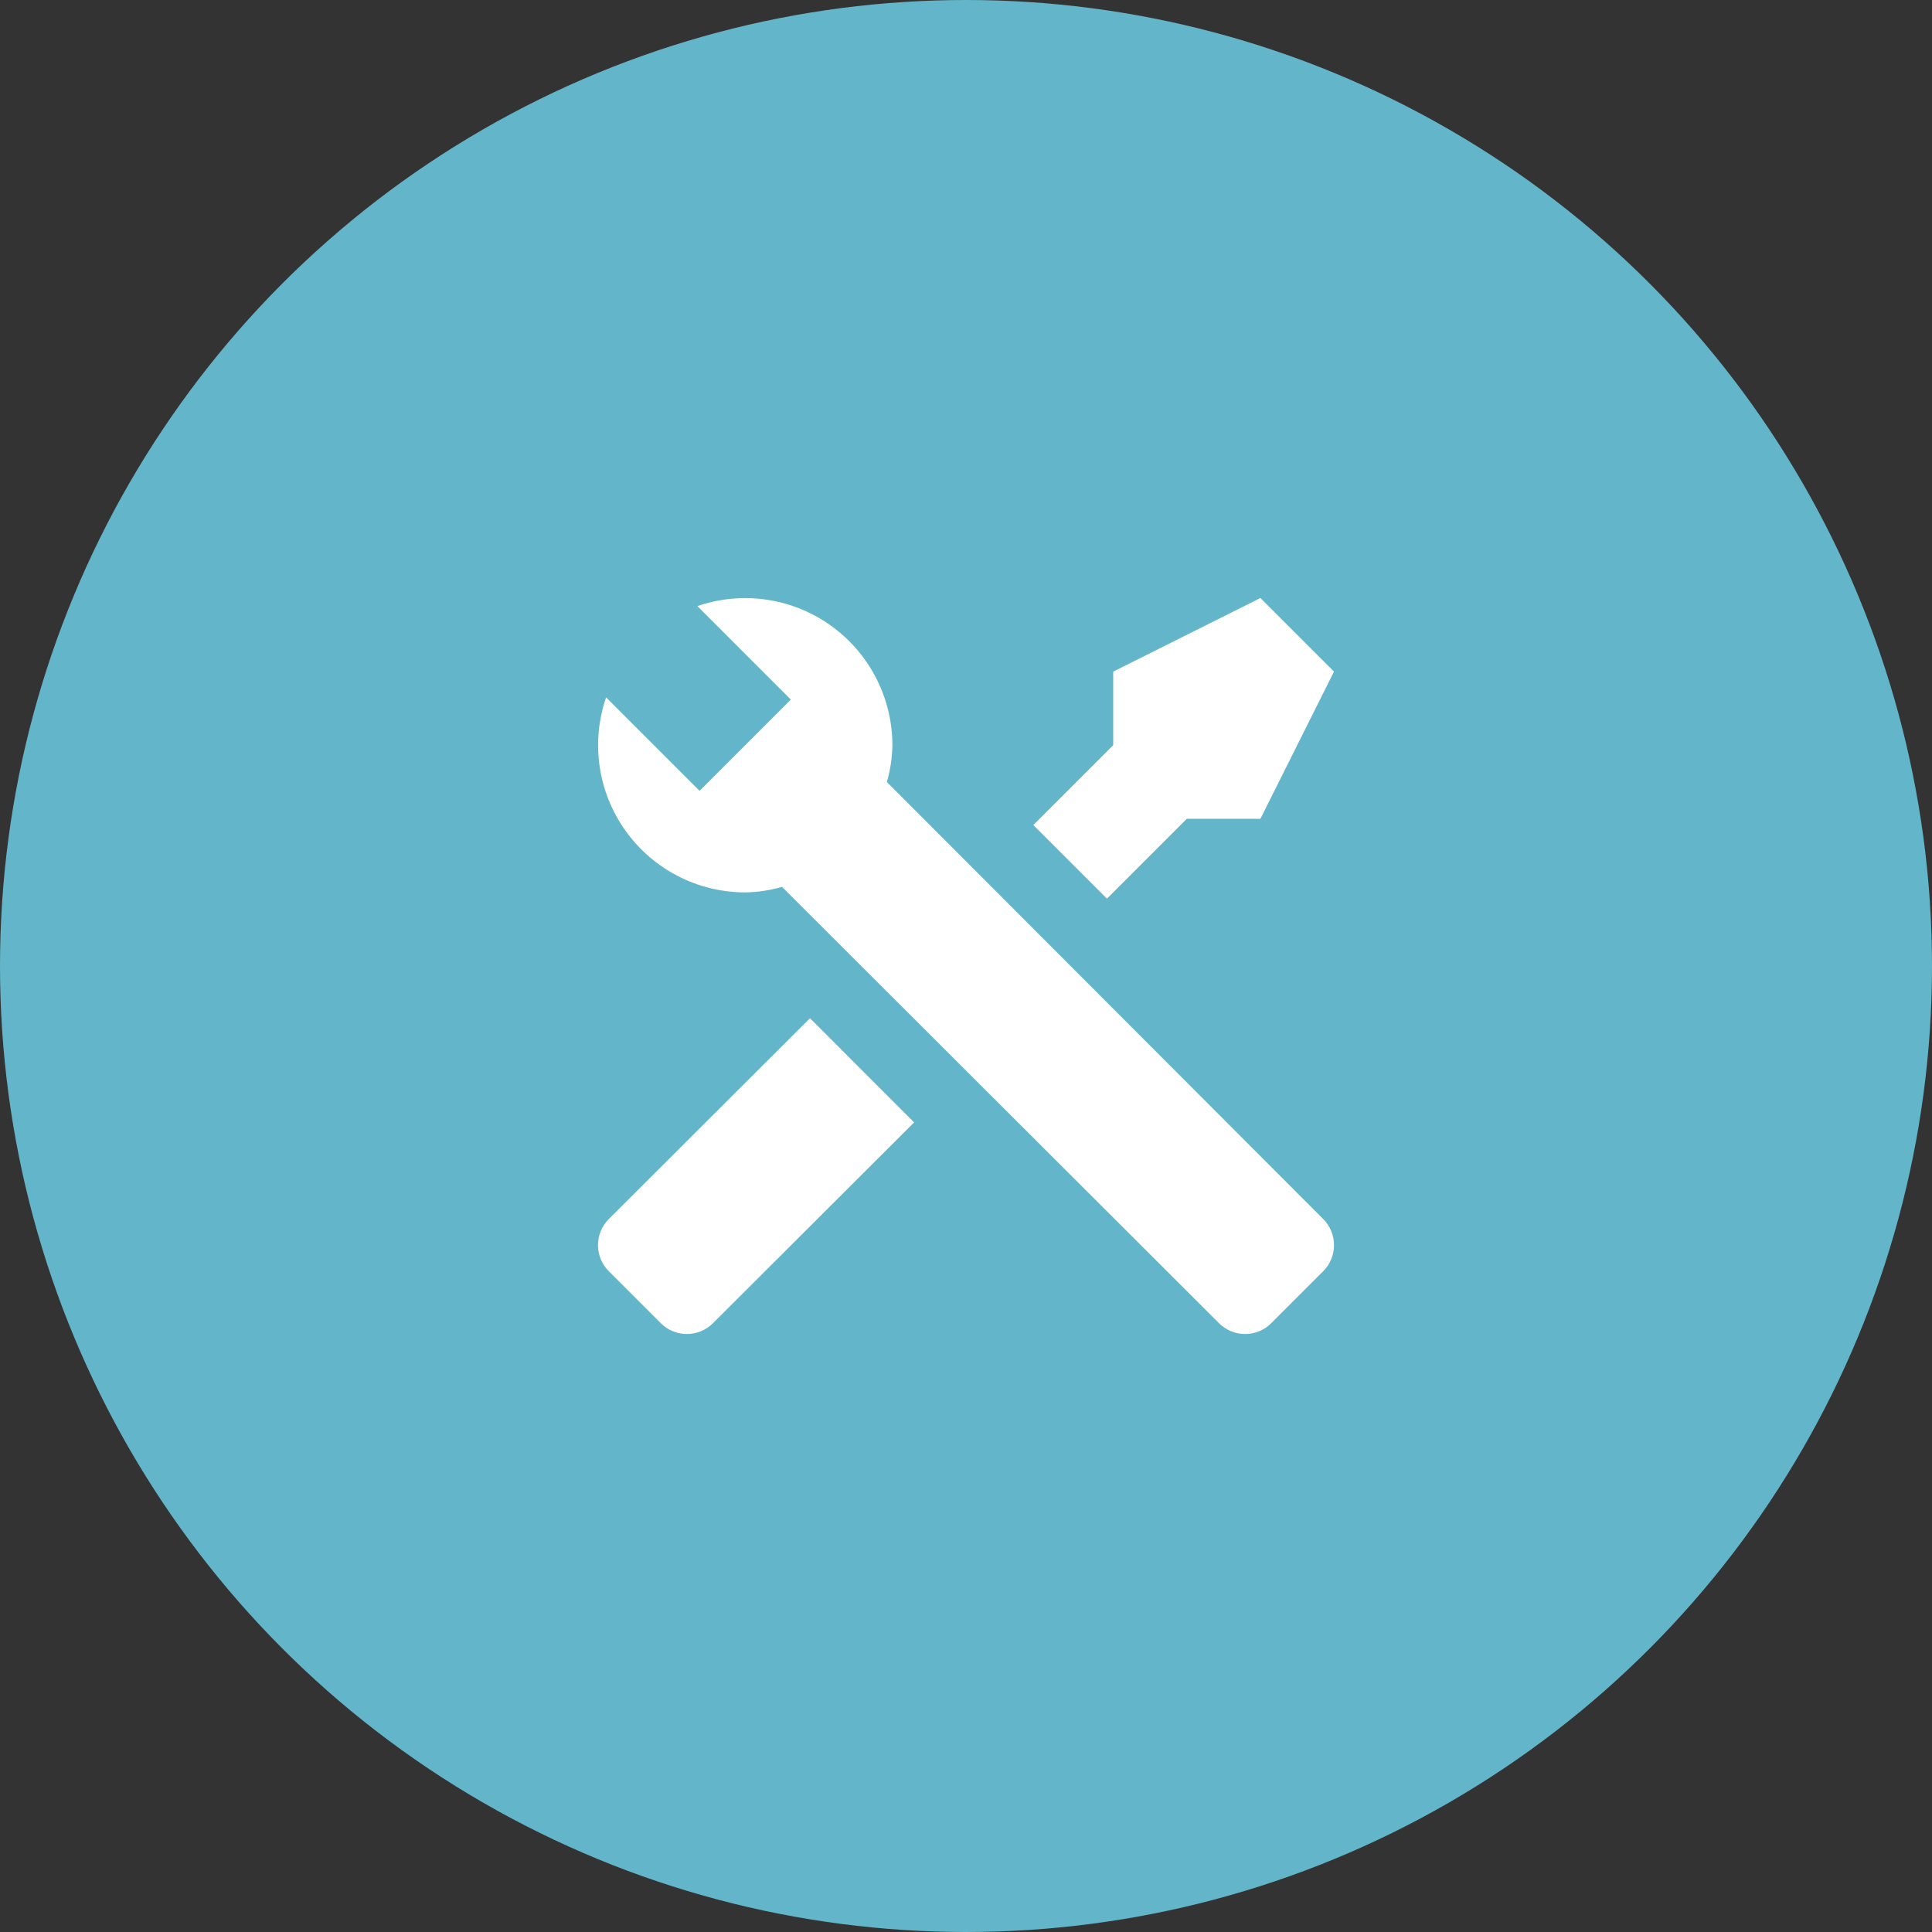 <?xml version="1.0" encoding="UTF-8"?> <svg xmlns="http://www.w3.org/2000/svg" width="70" height="70" viewBox="0 0 70 70" fill="none"><rect x="0" y="0" width="70" height="70" fill="#333333" stroke="none"/> <circle cx="35" cy="35" r="35" fill="#63B5C9"></circle> <path d="M47.947 46.053L46.053 47.947C45.803 48.195 45.465 48.334 45.113 48.334C44.761 48.334 44.423 48.195 44.173 47.947L28.333 32.133C27.9 32.259 27.451 32.326 27 32.333C26.151 32.333 25.314 32.13 24.56 31.741C23.805 31.352 23.154 30.788 22.662 30.097C22.169 29.406 21.848 28.607 21.726 27.767C21.604 26.927 21.684 26.07 21.96 25.267L25.347 28.653L26.053 27.947L27.947 26.053L28.653 25.347L25.267 21.96C26.069 21.684 26.927 21.604 27.767 21.726C28.607 21.848 29.406 22.169 30.097 22.662C30.788 23.155 31.351 23.805 31.74 24.56C32.129 25.315 32.333 26.151 32.333 27C32.326 27.451 32.259 27.9 32.133 28.333L47.947 44.173C48.195 44.423 48.334 44.761 48.334 45.113C48.334 45.466 48.195 45.804 47.947 46.053ZM22.053 44.173C21.805 44.423 21.666 44.761 21.666 45.113C21.666 45.466 21.805 45.804 22.053 46.053L23.947 47.947C24.196 48.195 24.534 48.334 24.887 48.334C25.239 48.334 25.577 48.195 25.827 47.947L33.12 40.667L29.347 36.893M45.667 21.667L40.333 24.333V27L37.44 29.893L40.107 32.56L43 29.667H45.667L48.333 24.333L45.667 21.667Z" fill="white"></path> </svg> 